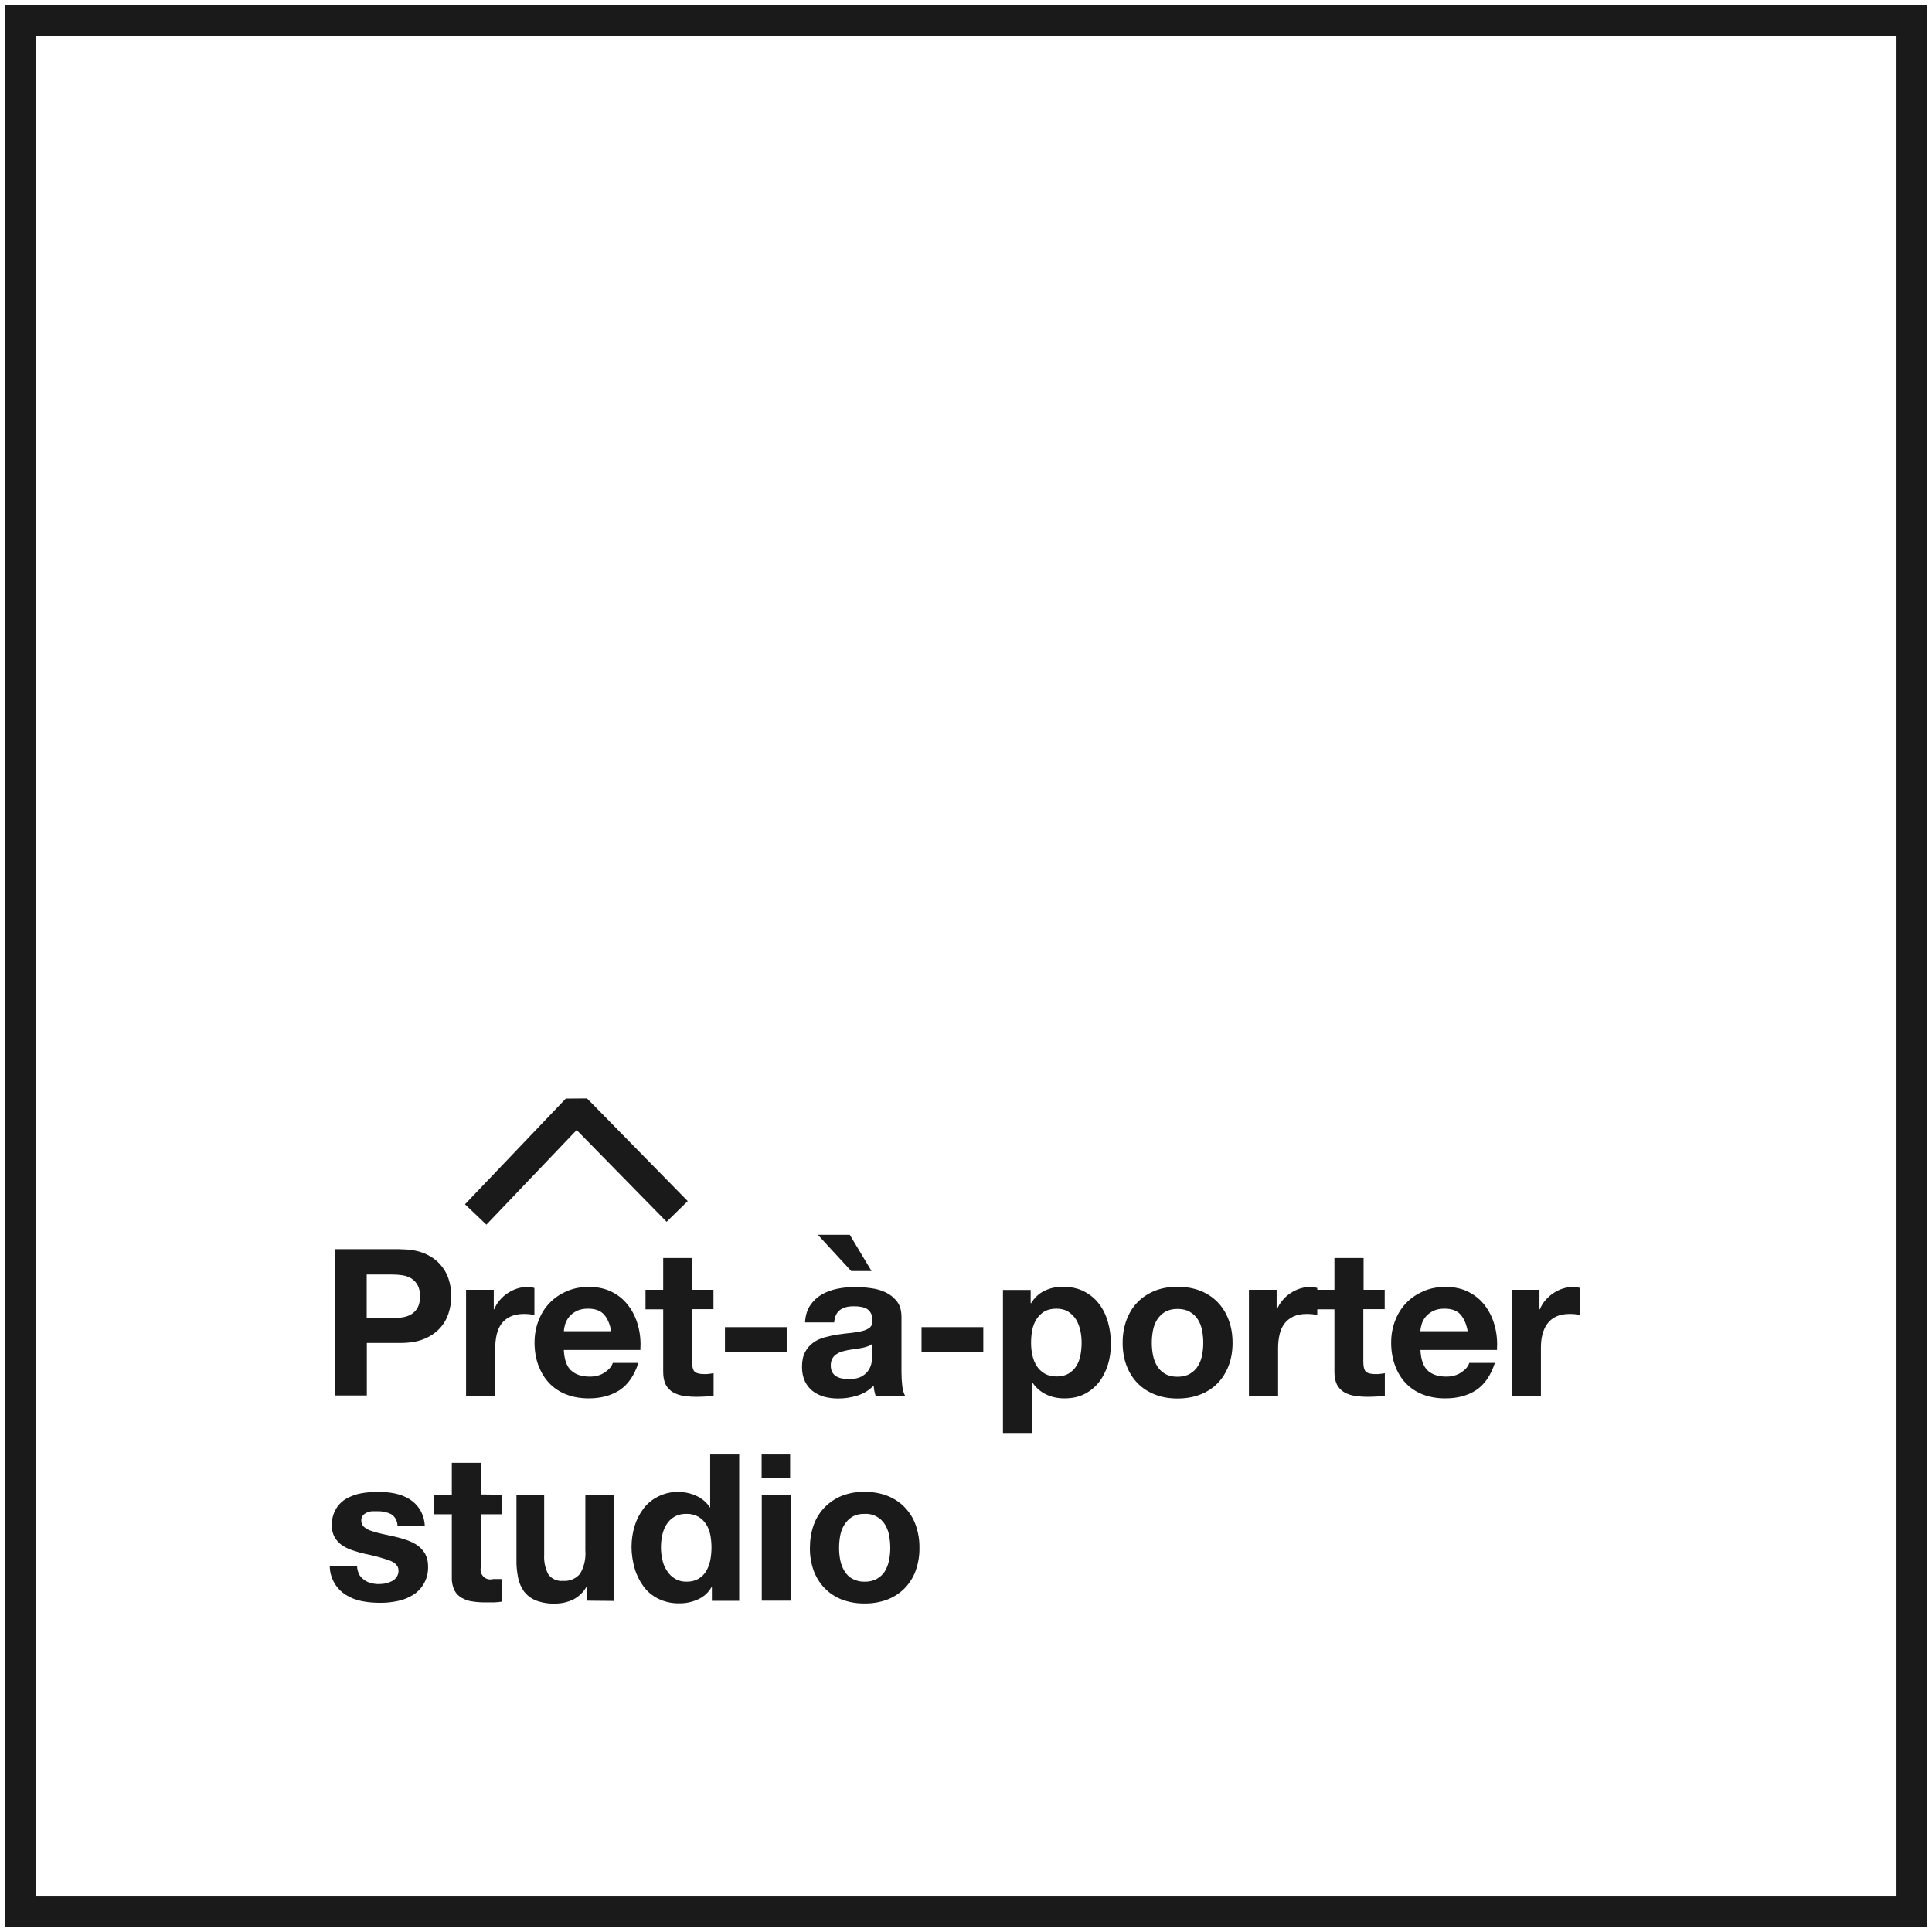 <?xml version="1.0" encoding="UTF-8"?> <svg xmlns="http://www.w3.org/2000/svg" width="190" height="190" viewBox="0 0 190 190" fill="none"><mask id="mask0_206_3451" style="mask-type:luminance" maskUnits="userSpaceOnUse" x="2" y="1" width="187" height="188"><path d="M188.015 1.999H2V188.014H188.015V1.999Z" fill="white"></path></mask><g mask="url(#mask0_206_3451)"><path d="M188.015 188.014H2V1.999H188.015V188.014Z" stroke="#1A1A1A" stroke-width="2.985" stroke-miterlimit="10"></path></g><path d="M188.015 1.999H2V188.014H188.015V1.999Z" stroke="#1A1A1A" stroke-width="2.985" stroke-miterlimit="10"></path><path d="M46.781 119.435L56.695 109.041L66.596 119.136" stroke="#1A1A1A" stroke-width="2.907" stroke-linejoin="bevel"></path><path d="M151.396 126.831V128.764H151.435C151.565 128.44 151.747 128.141 151.98 127.869C152.214 127.596 152.473 127.363 152.772 127.168C153.07 126.974 153.382 126.818 153.719 126.714C154.057 126.61 154.407 126.558 154.77 126.558C154.965 126.558 155.172 126.597 155.393 126.662V129.322C155.263 129.296 155.095 129.27 154.913 129.244C154.718 129.231 154.55 129.219 154.368 129.219C153.849 129.219 153.395 129.309 153.031 129.478C152.668 129.647 152.383 129.893 152.162 130.192C151.941 130.49 151.786 130.854 151.682 131.256C151.578 131.658 151.539 132.099 151.539 132.566V137.264H148.671V126.844H151.396V126.831ZM140.38 134.759C140.808 135.175 141.431 135.382 142.235 135.382C142.819 135.382 143.312 135.24 143.727 134.954C144.143 134.669 144.402 134.357 144.493 134.033H147.01C146.608 135.278 145.985 136.174 145.155 136.719C144.324 137.264 143.312 137.523 142.131 137.523C141.314 137.523 140.574 137.394 139.912 137.134C139.251 136.875 138.693 136.498 138.238 136.018C137.784 135.538 137.434 134.954 137.187 134.279C136.941 133.605 136.811 132.865 136.811 132.06C136.811 131.256 136.941 130.555 137.2 129.88C137.46 129.206 137.823 128.622 138.29 128.141C138.757 127.648 139.328 127.272 139.977 126.987C140.626 126.701 141.353 126.558 142.144 126.558C143.027 126.558 143.805 126.727 144.467 127.077C145.129 127.428 145.674 127.882 146.089 128.466C146.517 129.05 146.816 129.699 147.01 130.438C147.205 131.178 147.27 131.957 147.218 132.761H139.692C139.731 133.682 139.964 134.357 140.392 134.772M143.624 129.27C143.286 128.894 142.754 128.699 142.066 128.699C141.612 128.699 141.236 128.777 140.924 128.933C140.626 129.089 140.38 129.283 140.198 129.504C140.016 129.725 139.886 129.971 139.809 130.231C139.731 130.49 139.692 130.711 139.679 130.918H144.337C144.208 130.192 143.961 129.647 143.624 129.27ZM136.175 126.831V128.751H134.073V133.916C134.073 134.396 134.151 134.72 134.32 134.889C134.475 135.045 134.8 135.136 135.293 135.136C135.449 135.136 135.604 135.136 135.76 135.11C135.903 135.097 136.045 135.071 136.188 135.045V137.264C135.942 137.303 135.682 137.329 135.384 137.342C135.085 137.355 134.8 137.368 134.514 137.368C134.073 137.368 133.658 137.342 133.256 137.277C132.853 137.225 132.516 137.095 132.204 136.926C131.906 136.758 131.659 136.498 131.491 136.187C131.322 135.862 131.231 135.447 131.231 134.915V128.764H129.492V126.844H131.231V123.717H134.099V126.844H136.201L136.175 126.831ZM125.548 126.831V128.764H125.587C125.716 128.44 125.898 128.141 126.132 127.869C126.352 127.596 126.625 127.363 126.923 127.168C127.222 126.974 127.533 126.818 127.87 126.714C128.208 126.61 128.558 126.558 128.921 126.558C129.103 126.558 129.311 126.597 129.544 126.662V129.322C129.402 129.296 129.246 129.27 129.064 129.244C128.87 129.231 128.688 129.219 128.519 129.219C128 129.219 127.546 129.309 127.183 129.478C126.819 129.647 126.521 129.893 126.3 130.192C126.08 130.49 125.924 130.854 125.833 131.256C125.742 131.658 125.69 132.099 125.69 132.566V137.264H122.823V126.844H125.548V126.831ZM110.794 129.789C111.053 129.115 111.403 128.531 111.884 128.051C112.351 127.571 112.922 127.207 113.583 126.935C114.245 126.675 114.985 126.545 115.802 126.545C116.62 126.545 117.36 126.675 118.034 126.935C118.696 127.194 119.267 127.571 119.734 128.051C120.201 128.531 120.565 129.102 120.824 129.789C121.084 130.464 121.213 131.217 121.213 132.06C121.213 132.904 121.084 133.643 120.824 134.318C120.565 134.993 120.201 135.564 119.734 136.044C119.267 136.524 118.696 136.888 118.034 137.147C117.372 137.407 116.62 137.536 115.802 137.536C114.985 137.536 114.245 137.407 113.583 137.147C112.922 136.888 112.364 136.524 111.884 136.044C111.416 135.564 111.053 134.993 110.794 134.318C110.534 133.643 110.404 132.891 110.404 132.06C110.404 131.23 110.534 130.477 110.794 129.789ZM113.389 133.28C113.467 133.682 113.609 134.033 113.804 134.357C113.999 134.669 114.258 134.928 114.583 135.11C114.907 135.304 115.309 135.395 115.789 135.395C116.27 135.395 116.685 135.304 117.009 135.11C117.334 134.915 117.606 134.669 117.801 134.357C117.995 134.046 118.138 133.682 118.216 133.28C118.294 132.891 118.333 132.476 118.333 132.06C118.333 131.645 118.294 131.23 118.216 130.828C118.138 130.425 117.995 130.062 117.801 129.764C117.606 129.452 117.347 129.206 117.009 129.011C116.685 128.816 116.27 128.725 115.789 128.725C115.309 128.725 114.907 128.829 114.583 129.011C114.258 129.206 113.999 129.465 113.804 129.764C113.609 130.075 113.467 130.425 113.389 130.828C113.311 131.23 113.272 131.645 113.272 132.06C113.272 132.476 113.311 132.891 113.389 133.28ZM101.36 126.831V128.167H101.399C101.749 127.596 102.19 127.194 102.735 126.935C103.267 126.675 103.864 126.545 104.513 126.545C105.33 126.545 106.044 126.701 106.628 127.013C107.225 127.324 107.705 127.726 108.094 128.245C108.484 128.751 108.769 129.348 108.964 130.036C109.158 130.724 109.249 131.424 109.249 132.164C109.249 132.865 109.158 133.54 108.964 134.175C108.769 134.811 108.484 135.395 108.107 135.888C107.731 136.381 107.251 136.784 106.68 137.082C106.109 137.381 105.447 137.523 104.669 137.523C104.02 137.523 103.423 137.394 102.878 137.134C102.333 136.875 101.892 136.485 101.541 135.979H101.502V140.923H98.635V126.857H101.36V126.831ZM105.071 135.097C105.382 134.902 105.642 134.669 105.837 134.357C106.031 134.059 106.174 133.695 106.252 133.293C106.33 132.891 106.369 132.476 106.369 132.06C106.369 131.645 106.33 131.23 106.239 130.828C106.148 130.425 106.005 130.062 105.811 129.751C105.603 129.439 105.343 129.18 105.032 128.985C104.721 128.79 104.331 128.699 103.877 128.699C103.423 128.699 103.008 128.803 102.696 128.985C102.385 129.18 102.125 129.439 101.931 129.738C101.736 130.049 101.593 130.399 101.515 130.802C101.438 131.204 101.399 131.619 101.399 132.047C101.399 132.476 101.438 132.878 101.528 133.28C101.619 133.682 101.762 134.033 101.957 134.344C102.151 134.643 102.411 134.889 102.735 135.084C103.06 135.278 103.449 135.369 103.903 135.369C104.357 135.369 104.76 135.278 105.084 135.084M96.701 132.982H90.628V130.516H96.701V132.982ZM80.429 121.433L83.712 125.001H85.71L83.569 121.433H80.429ZM85.788 133.228C85.788 133.384 85.775 133.605 85.736 133.877C85.697 134.15 85.62 134.409 85.464 134.669C85.321 134.928 85.087 135.162 84.776 135.343C84.465 135.525 84.036 135.629 83.465 135.629C83.232 135.629 83.011 135.603 82.804 135.564C82.583 135.525 82.401 135.447 82.233 135.356C82.077 135.253 81.947 135.123 81.843 134.941C81.752 134.772 81.701 134.552 81.701 134.292C81.701 134.02 81.752 133.799 81.843 133.63C81.934 133.462 82.064 133.306 82.22 133.202C82.375 133.098 82.557 132.995 82.765 132.93C82.972 132.865 83.18 132.813 83.4 132.774C83.634 132.735 83.855 132.696 84.088 132.67C84.322 132.644 84.529 132.605 84.737 132.566C84.945 132.527 85.139 132.476 85.321 132.411C85.503 132.346 85.658 132.268 85.775 132.151V133.215L85.788 133.228ZM82.038 130.036C82.09 129.465 82.284 129.063 82.609 128.829C82.933 128.583 83.375 128.466 83.945 128.466C84.205 128.466 84.439 128.479 84.659 128.518C84.88 128.557 85.075 128.622 85.243 128.712C85.412 128.816 85.542 128.959 85.645 129.141C85.749 129.322 85.801 129.569 85.801 129.88C85.814 130.179 85.723 130.399 85.542 130.555C85.347 130.711 85.1 130.828 84.776 130.905C84.452 130.983 84.088 131.048 83.673 131.087C83.258 131.126 82.829 131.178 82.401 131.243C81.973 131.308 81.545 131.399 81.117 131.515C80.689 131.632 80.312 131.801 79.988 132.034C79.663 132.268 79.391 132.566 79.183 132.956C78.976 133.345 78.872 133.825 78.872 134.422C78.872 134.954 78.963 135.421 79.144 135.81C79.326 136.2 79.573 136.524 79.897 136.784C80.221 137.043 80.598 137.225 81.026 137.355C81.454 137.471 81.921 137.536 82.414 137.536C83.063 137.536 83.686 137.446 84.309 137.251C84.932 137.056 85.464 136.732 85.918 136.265C85.931 136.433 85.957 136.615 85.983 136.784C86.022 136.952 86.061 137.121 86.113 137.277H89.019C88.889 137.056 88.786 136.745 88.734 136.304C88.682 135.875 88.656 135.421 88.656 134.954V129.53C88.656 128.894 88.513 128.388 88.228 128.012C87.942 127.635 87.579 127.337 87.138 127.116C86.697 126.896 86.203 126.753 85.671 126.688C85.139 126.61 84.607 126.571 84.075 126.571C83.491 126.571 82.92 126.623 82.349 126.74C81.778 126.857 81.259 127.051 80.805 127.311C80.351 127.584 79.975 127.934 79.676 128.375C79.378 128.816 79.209 129.374 79.17 130.049H82.038V130.036ZM77.367 132.982H71.294V130.516H77.367V132.982ZM70.165 126.831V128.751H68.062V133.916C68.062 134.396 68.14 134.72 68.309 134.889C68.465 135.045 68.789 135.136 69.282 135.136C69.438 135.136 69.594 135.136 69.749 135.11C69.905 135.084 70.035 135.071 70.178 135.045V137.264C69.931 137.303 69.672 137.329 69.373 137.342C69.075 137.355 68.789 137.368 68.504 137.368C68.062 137.368 67.634 137.342 67.245 137.277C66.843 137.225 66.505 137.095 66.194 136.926C65.895 136.758 65.649 136.498 65.48 136.187C65.311 135.862 65.221 135.447 65.221 134.915V128.764H63.482V126.844H65.221V123.717H68.088V126.844H70.191L70.165 126.831ZM56.15 134.759C56.578 135.175 57.201 135.382 58.006 135.382C58.59 135.382 59.083 135.24 59.498 134.954C59.913 134.669 60.173 134.357 60.264 134.033H62.781C62.379 135.278 61.756 136.174 60.925 136.719C60.095 137.251 59.083 137.523 57.902 137.523C57.084 137.523 56.345 137.394 55.683 137.134C55.021 136.875 54.463 136.498 54.009 136.018C53.555 135.538 53.205 134.954 52.945 134.279C52.699 133.605 52.569 132.865 52.569 132.06C52.569 131.256 52.699 130.555 52.958 129.88C53.218 129.206 53.581 128.622 54.048 128.141C54.515 127.648 55.073 127.272 55.735 126.987C56.384 126.701 57.111 126.558 57.902 126.558C58.784 126.558 59.563 126.727 60.225 127.077C60.887 127.415 61.419 127.882 61.847 128.466C62.275 129.05 62.574 129.699 62.768 130.438C62.963 131.178 63.028 131.957 62.976 132.761H55.45C55.489 133.682 55.722 134.357 56.15 134.772M59.394 129.27C59.057 128.894 58.538 128.699 57.837 128.699C57.383 128.699 56.994 128.777 56.695 128.933C56.397 129.089 56.15 129.283 55.969 129.504C55.787 129.738 55.657 129.971 55.579 130.231C55.501 130.49 55.462 130.711 55.45 130.918H60.108C59.978 130.192 59.732 129.647 59.394 129.27ZM48.559 126.831V128.764H48.598C48.728 128.44 48.91 128.141 49.143 127.869C49.377 127.596 49.636 127.363 49.935 127.168C50.233 126.974 50.544 126.818 50.882 126.714C51.219 126.61 51.57 126.558 51.933 126.558C52.128 126.558 52.335 126.597 52.556 126.662V129.322C52.426 129.296 52.257 129.27 52.076 129.244C51.881 129.231 51.712 129.219 51.531 129.219C51.012 129.219 50.557 129.309 50.194 129.478C49.831 129.647 49.532 129.893 49.312 130.192C49.091 130.49 48.935 130.854 48.845 131.256C48.754 131.658 48.702 132.099 48.702 132.566V137.264H45.834V126.844H48.559V126.831ZM39.398 122.86C40.293 122.86 41.059 122.99 41.695 123.249C42.331 123.509 42.837 123.859 43.239 124.288C43.628 124.716 43.927 125.209 44.108 125.754C44.29 126.299 44.381 126.87 44.381 127.467C44.381 128.064 44.29 128.609 44.108 129.167C43.927 129.725 43.641 130.218 43.239 130.646C42.837 131.074 42.331 131.424 41.695 131.684C41.059 131.944 40.293 132.073 39.398 132.073H36.076V137.238H32.91V122.847H39.398V122.86ZM38.528 129.634C38.892 129.634 39.242 129.608 39.58 129.556C39.917 129.504 40.215 129.4 40.462 129.244C40.721 129.089 40.916 128.868 41.072 128.596C41.227 128.31 41.305 127.947 41.305 127.493C41.305 127.039 41.227 126.662 41.072 126.39C40.916 126.104 40.708 125.897 40.462 125.728C40.202 125.572 39.917 125.468 39.58 125.416C39.242 125.365 38.892 125.339 38.528 125.339H36.063V129.647H38.528V129.634Z" fill="#1A1A1A"></path><path d="M35.31 154.834C35.44 155.041 35.609 155.223 35.803 155.366C36.011 155.521 36.245 155.625 36.504 155.69C36.764 155.755 37.036 155.794 37.309 155.781C37.529 155.781 37.737 155.755 37.958 155.716C38.165 155.664 38.373 155.586 38.568 155.483C38.749 155.392 38.892 155.249 39.009 155.08C39.138 154.899 39.203 154.678 39.19 154.444C39.19 154.016 38.905 153.692 38.334 153.471C37.555 153.199 36.751 152.978 35.946 152.822C35.531 152.732 35.129 152.615 34.739 152.485C34.363 152.368 34 152.2 33.675 151.992C33.364 151.784 33.117 151.512 32.923 151.2C32.728 150.85 32.624 150.448 32.637 150.045C32.611 149.462 32.754 148.891 33.04 148.397C33.286 147.969 33.65 147.619 34.078 147.372C34.532 147.126 35.025 146.944 35.531 146.853C36.076 146.762 36.634 146.711 37.179 146.711C37.724 146.711 38.282 146.762 38.814 146.866C39.32 146.97 39.8 147.152 40.241 147.411C40.657 147.671 41.007 148.008 41.279 148.423C41.578 148.917 41.747 149.462 41.773 150.033H39.087C39.087 149.578 38.853 149.15 38.464 148.904C38.048 148.709 37.581 148.605 37.114 148.618C36.945 148.618 36.764 148.618 36.595 148.618C36.413 148.631 36.245 148.683 36.089 148.748C35.933 148.813 35.803 148.904 35.687 149.033C35.57 149.189 35.518 149.371 35.531 149.552C35.531 149.786 35.622 150.02 35.816 150.175C36.037 150.357 36.284 150.487 36.556 150.565C36.894 150.681 37.244 150.772 37.594 150.85L38.788 151.11C39.203 151.2 39.606 151.317 40.008 151.46C40.384 151.59 40.734 151.758 41.059 151.979C41.37 152.2 41.617 152.485 41.812 152.809C42.006 153.186 42.11 153.601 42.097 154.029C42.149 155.171 41.578 156.261 40.605 156.858C40.138 157.144 39.632 157.351 39.087 157.455C38.516 157.572 37.932 157.637 37.335 157.624C36.738 157.624 36.141 157.572 35.557 157.455C35.012 157.351 34.493 157.144 34.013 156.845C33.027 156.222 32.43 155.145 32.43 153.99H35.116C35.116 154.276 35.181 154.561 35.323 154.808L35.31 154.834Z" fill="#1A1A1A"></path><path d="M49.39 146.996V148.917H47.3V154.081C47.145 154.587 47.43 155.132 47.936 155.288C48.118 155.34 48.326 155.34 48.507 155.288H49.39V157.507C49.117 157.546 48.858 157.572 48.585 157.585H47.716C47.3 157.585 46.885 157.559 46.47 157.494C46.107 157.455 45.743 157.325 45.419 157.144C45.107 156.975 44.861 156.715 44.692 156.404C44.498 155.989 44.407 155.522 44.433 155.054V148.917H42.694V146.996H44.433V143.856H47.288V146.97L49.377 146.996H49.39Z" fill="#1A1A1A"></path><path d="M57.733 157.429V155.95C57.435 156.521 56.968 156.988 56.384 157.299C55.826 157.559 55.229 157.702 54.606 157.702C53.97 157.728 53.322 157.624 52.725 157.403C52.27 157.221 51.868 156.923 51.557 156.547C51.271 156.144 51.064 155.69 50.96 155.197C50.843 154.613 50.778 154.029 50.791 153.432V147.022H53.516V152.9C53.477 153.562 53.607 154.224 53.919 154.821C54.243 155.275 54.801 155.522 55.359 155.47C56.008 155.522 56.63 155.262 57.046 154.769C57.448 154.081 57.63 153.277 57.565 152.485V147.022H60.42V157.442L57.708 157.416L57.733 157.429Z" fill="#1A1A1A"></path><path d="M69.97 156.093C69.659 156.625 69.192 157.053 68.621 157.299C68.037 157.559 67.414 157.689 66.778 157.676C66.064 157.689 65.364 157.533 64.728 157.221C64.157 156.936 63.651 156.521 63.275 156.002C62.885 155.457 62.587 154.86 62.405 154.211C62.211 153.523 62.107 152.822 62.107 152.122C62.107 151.434 62.211 150.746 62.405 150.097C62.587 149.475 62.885 148.891 63.275 148.372C63.651 147.866 64.144 147.463 64.715 147.178C65.338 146.866 66.025 146.698 66.726 146.724C67.336 146.724 67.933 146.853 68.491 147.113C69.049 147.359 69.516 147.775 69.841 148.281V143.038H72.695V157.429H70.009V156.08H69.97V156.093ZM69.853 150.941C69.776 150.565 69.646 150.214 69.438 149.89C69.244 149.591 68.984 149.345 68.686 149.163C68.335 148.969 67.92 148.865 67.518 148.878C67.103 148.865 66.687 148.956 66.324 149.163C66.013 149.345 65.753 149.591 65.558 149.903C65.351 150.227 65.208 150.591 65.13 150.967C65.039 151.369 65 151.784 65 152.2C65 152.602 65.052 153.017 65.143 153.406C65.221 153.796 65.377 154.159 65.597 154.483C65.792 154.795 66.052 155.067 66.376 155.249C66.713 155.457 67.115 155.56 67.518 155.548C67.92 155.56 68.335 155.47 68.686 155.262C68.997 155.08 69.27 154.821 69.451 154.509C69.646 154.172 69.776 153.809 69.853 153.432C70.009 152.602 70.009 151.758 69.853 150.928V150.941Z" fill="#1A1A1A"></path><path d="M74.901 145.387V143.038H77.704V145.387H74.901ZM77.769 146.996V157.416H74.914V146.996H77.769Z" fill="#1A1A1A"></path><path d="M80.027 149.955C80.26 149.306 80.637 148.709 81.117 148.216C81.597 147.736 82.168 147.347 82.804 147.1C83.517 146.828 84.257 146.698 85.023 146.711C85.788 146.711 86.541 146.828 87.255 147.1C87.891 147.347 88.474 147.723 88.955 148.216C89.435 148.709 89.811 149.293 90.045 149.955C90.304 150.681 90.434 151.447 90.421 152.226C90.434 152.991 90.304 153.757 90.045 154.484C89.811 155.132 89.435 155.716 88.955 156.209C88.474 156.69 87.891 157.066 87.255 157.312C86.541 157.572 85.788 157.702 85.023 157.689C84.27 157.702 83.517 157.572 82.804 157.312C82.168 157.066 81.597 156.69 81.117 156.209C80.637 155.716 80.273 155.132 80.027 154.484C79.767 153.757 79.638 152.991 79.65 152.226C79.65 151.447 79.767 150.681 80.027 149.955ZM82.635 153.432C82.713 153.809 82.843 154.172 83.05 154.509C83.232 154.821 83.504 155.08 83.816 155.262C84.192 155.457 84.608 155.561 85.023 155.548C85.451 155.561 85.866 155.47 86.243 155.262C86.567 155.08 86.839 154.821 87.034 154.509C87.229 154.172 87.359 153.809 87.436 153.432C87.514 153.03 87.553 152.628 87.553 152.226C87.553 151.81 87.514 151.395 87.436 150.993C87.371 150.617 87.229 150.253 87.034 149.929C86.606 149.228 85.827 148.826 85.023 148.878C84.608 148.865 84.179 148.956 83.816 149.163C83.504 149.358 83.245 149.617 83.05 149.929C82.843 150.253 82.7 150.617 82.635 150.993C82.557 151.395 82.518 151.81 82.518 152.226C82.518 152.628 82.557 153.043 82.635 153.432Z" fill="#1A1A1A"></path></svg> 